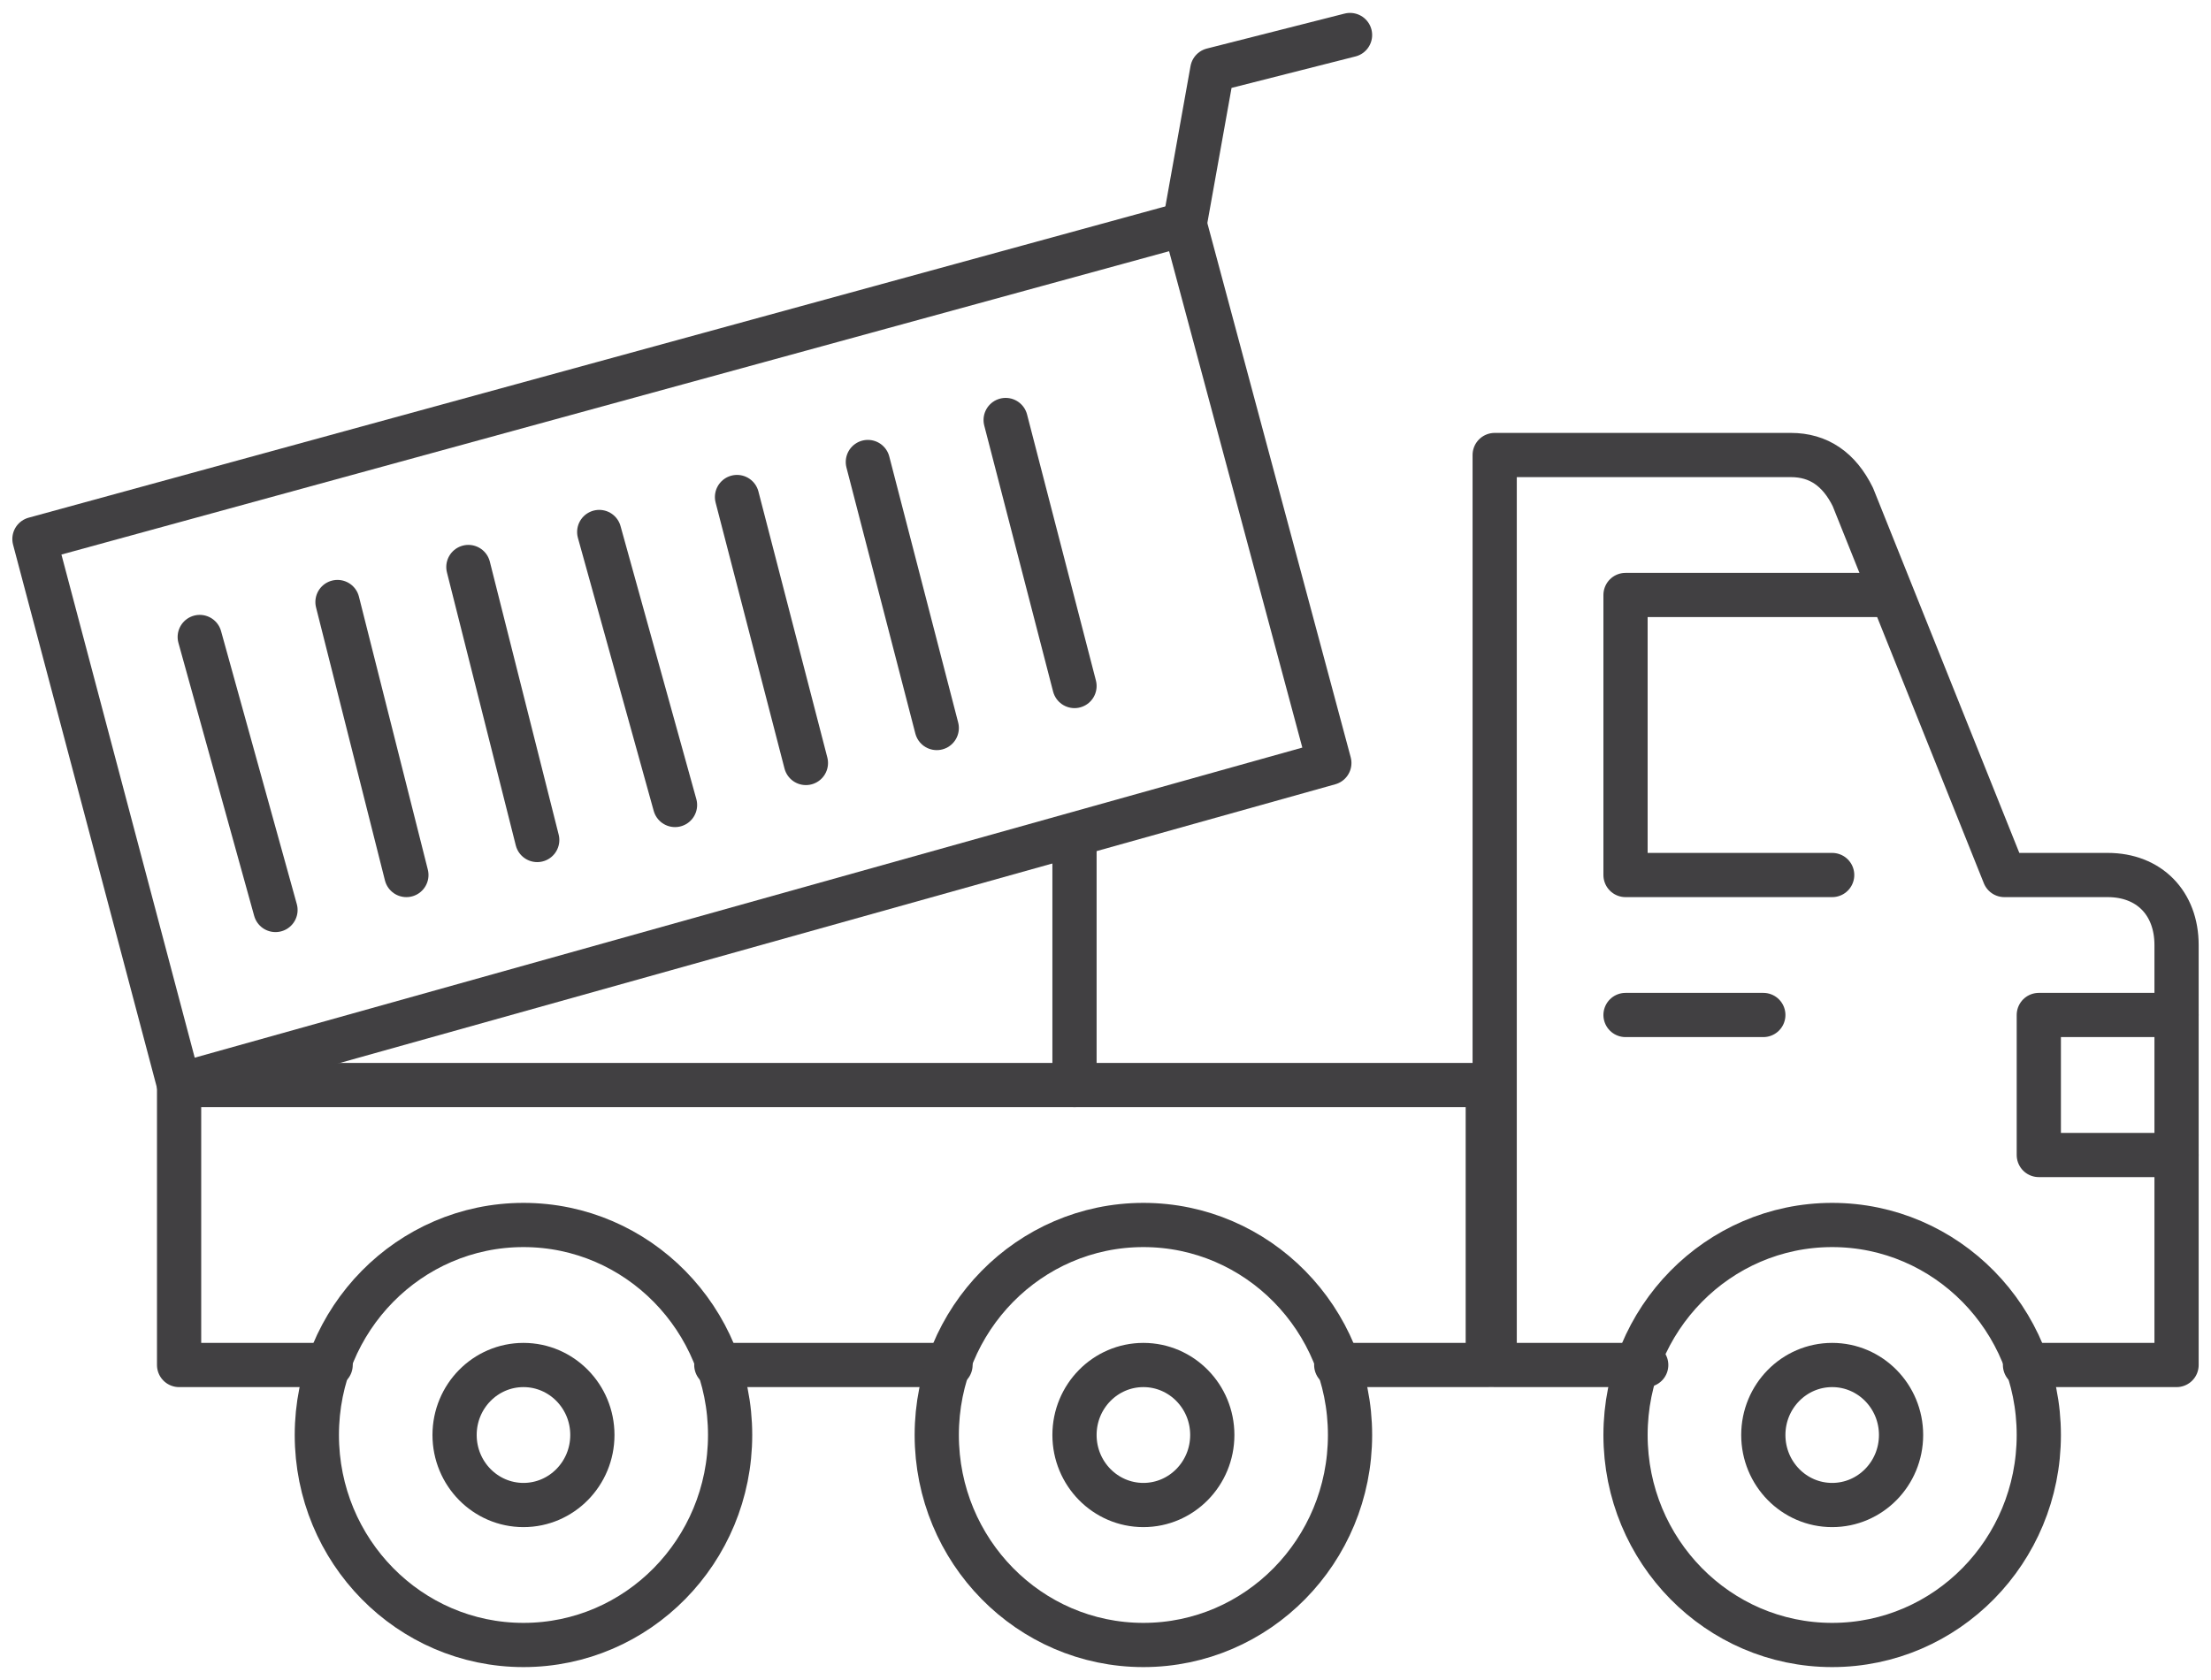 <?xml version="1.0" encoding="UTF-8"?> <svg xmlns="http://www.w3.org/2000/svg" width="50" height="38" viewBox="0 0 50 38" fill="none"> <path d="M11.838 37.208C14.419 37.208 16.511 35.082 16.511 32.458C16.511 29.835 14.419 27.708 11.838 27.708C9.257 27.708 7.165 29.835 7.165 32.458C7.165 35.082 9.257 37.208 11.838 37.208Z" stroke="#414042" stroke-miterlimit="10" stroke-linecap="round" stroke-linejoin="round"></path> <path d="M11.838 34.042C12.698 34.042 13.396 33.333 13.396 32.458C13.396 31.584 12.698 30.875 11.838 30.875C10.978 30.875 10.28 31.584 10.28 32.458C10.28 33.333 10.978 34.042 11.838 34.042Z" stroke="#414042" stroke-miterlimit="10" stroke-linecap="round" stroke-linejoin="round"></path> <path d="M41.433 37.208C44.014 37.208 46.106 35.082 46.106 32.458C46.106 29.835 44.014 27.708 41.433 27.708C38.852 27.708 36.76 29.835 36.76 32.458C36.76 35.082 38.852 37.208 41.433 37.208Z" stroke="#414042" stroke-miterlimit="10" stroke-linecap="round" stroke-linejoin="round"></path> <path d="M25.857 34.042C26.717 34.042 27.415 33.333 27.415 32.458C27.415 31.584 26.717 30.875 25.857 30.875C24.997 30.875 24.299 31.584 24.299 32.458C24.299 33.333 24.997 34.042 25.857 34.042Z" stroke="#414042" stroke-miterlimit="10" stroke-linecap="round" stroke-linejoin="round"></path> <path d="M7.477 30.875H4.05V24.542H33.645V30.875H30.218" stroke="#414042" stroke-miterlimit="10" stroke-linecap="round" stroke-linejoin="round"></path> <path d="M21.495 30.875H16.199" stroke="#414042" stroke-miterlimit="10" stroke-linecap="round" stroke-linejoin="round"></path> <path d="M45.794 30.875H49.221V21.375C49.221 20.425 48.598 19.792 47.664 19.792H45.327L41.901 11.242C41.589 10.608 41.122 10.292 40.499 10.292H33.801V30.875H37.228" stroke="#414042" stroke-miterlimit="10" stroke-linecap="round" stroke-linejoin="round"></path> <path d="M25.857 37.208C28.438 37.208 30.53 35.082 30.53 32.458C30.53 29.835 28.438 27.708 25.857 27.708C23.276 27.708 21.184 29.835 21.184 32.458C21.184 35.082 23.276 37.208 25.857 37.208Z" stroke="#414042" stroke-miterlimit="10" stroke-linecap="round" stroke-linejoin="round"></path> <path d="M41.433 19.792H36.76V13.458H42.679" stroke="#414042" stroke-miterlimit="10" stroke-linecap="round" stroke-linejoin="round"></path> <path d="M36.76 22.958H39.876" stroke="#414042" stroke-miterlimit="10" stroke-linecap="round" stroke-linejoin="round"></path> <path d="M41.433 34.042C42.293 34.042 42.991 33.333 42.991 32.458C42.991 31.584 42.293 30.875 41.433 30.875C40.573 30.875 39.876 31.584 39.876 32.458C39.876 33.333 40.573 34.042 41.433 34.042Z" stroke="#414042" stroke-miterlimit="10" stroke-linecap="round" stroke-linejoin="round"></path> <path d="M49.221 22.958H46.106V26.125H49.221" stroke="#414042" stroke-miterlimit="10" stroke-linecap="round" stroke-linejoin="round"></path> <path d="M30.062 17.258L4.05 24.542L0.779 12.192L26.791 5.067L30.062 17.258Z" stroke="#414042" stroke-miterlimit="10" stroke-linecap="round" stroke-linejoin="round"></path> <path d="M30.53 0.792L27.415 1.583L26.791 5.067" stroke="#414042" stroke-miterlimit="10" stroke-linecap="round" stroke-linejoin="round"></path> <path d="M24.299 19V24.542" stroke="#414042" stroke-miterlimit="10" stroke-linecap="round" stroke-linejoin="round"></path> <path d="M4.517 14.408L6.23 20.583" stroke="#414042" stroke-miterlimit="10" stroke-linecap="round" stroke-linejoin="round"></path> <path d="M7.632 13.617L9.19 19.792" stroke="#414042" stroke-miterlimit="10" stroke-linecap="round" stroke-linejoin="round"></path> <path d="M10.592 12.825L12.149 19" stroke="#414042" stroke-miterlimit="10" stroke-linecap="round" stroke-linejoin="round"></path> <path d="M13.551 12.033L15.265 18.208" stroke="#414042" stroke-miterlimit="10" stroke-linecap="round" stroke-linejoin="round"></path> <path d="M16.667 11.242L18.225 17.258" stroke="#414042" stroke-miterlimit="10" stroke-linecap="round" stroke-linejoin="round"></path> <path d="M19.626 10.45L21.184 16.467" stroke="#414042" stroke-miterlimit="10" stroke-linecap="round" stroke-linejoin="round"></path> <path d="M22.742 9.5L24.299 15.517" stroke="#414042" stroke-miterlimit="10" stroke-linecap="round" stroke-linejoin="round"></path> </svg> 